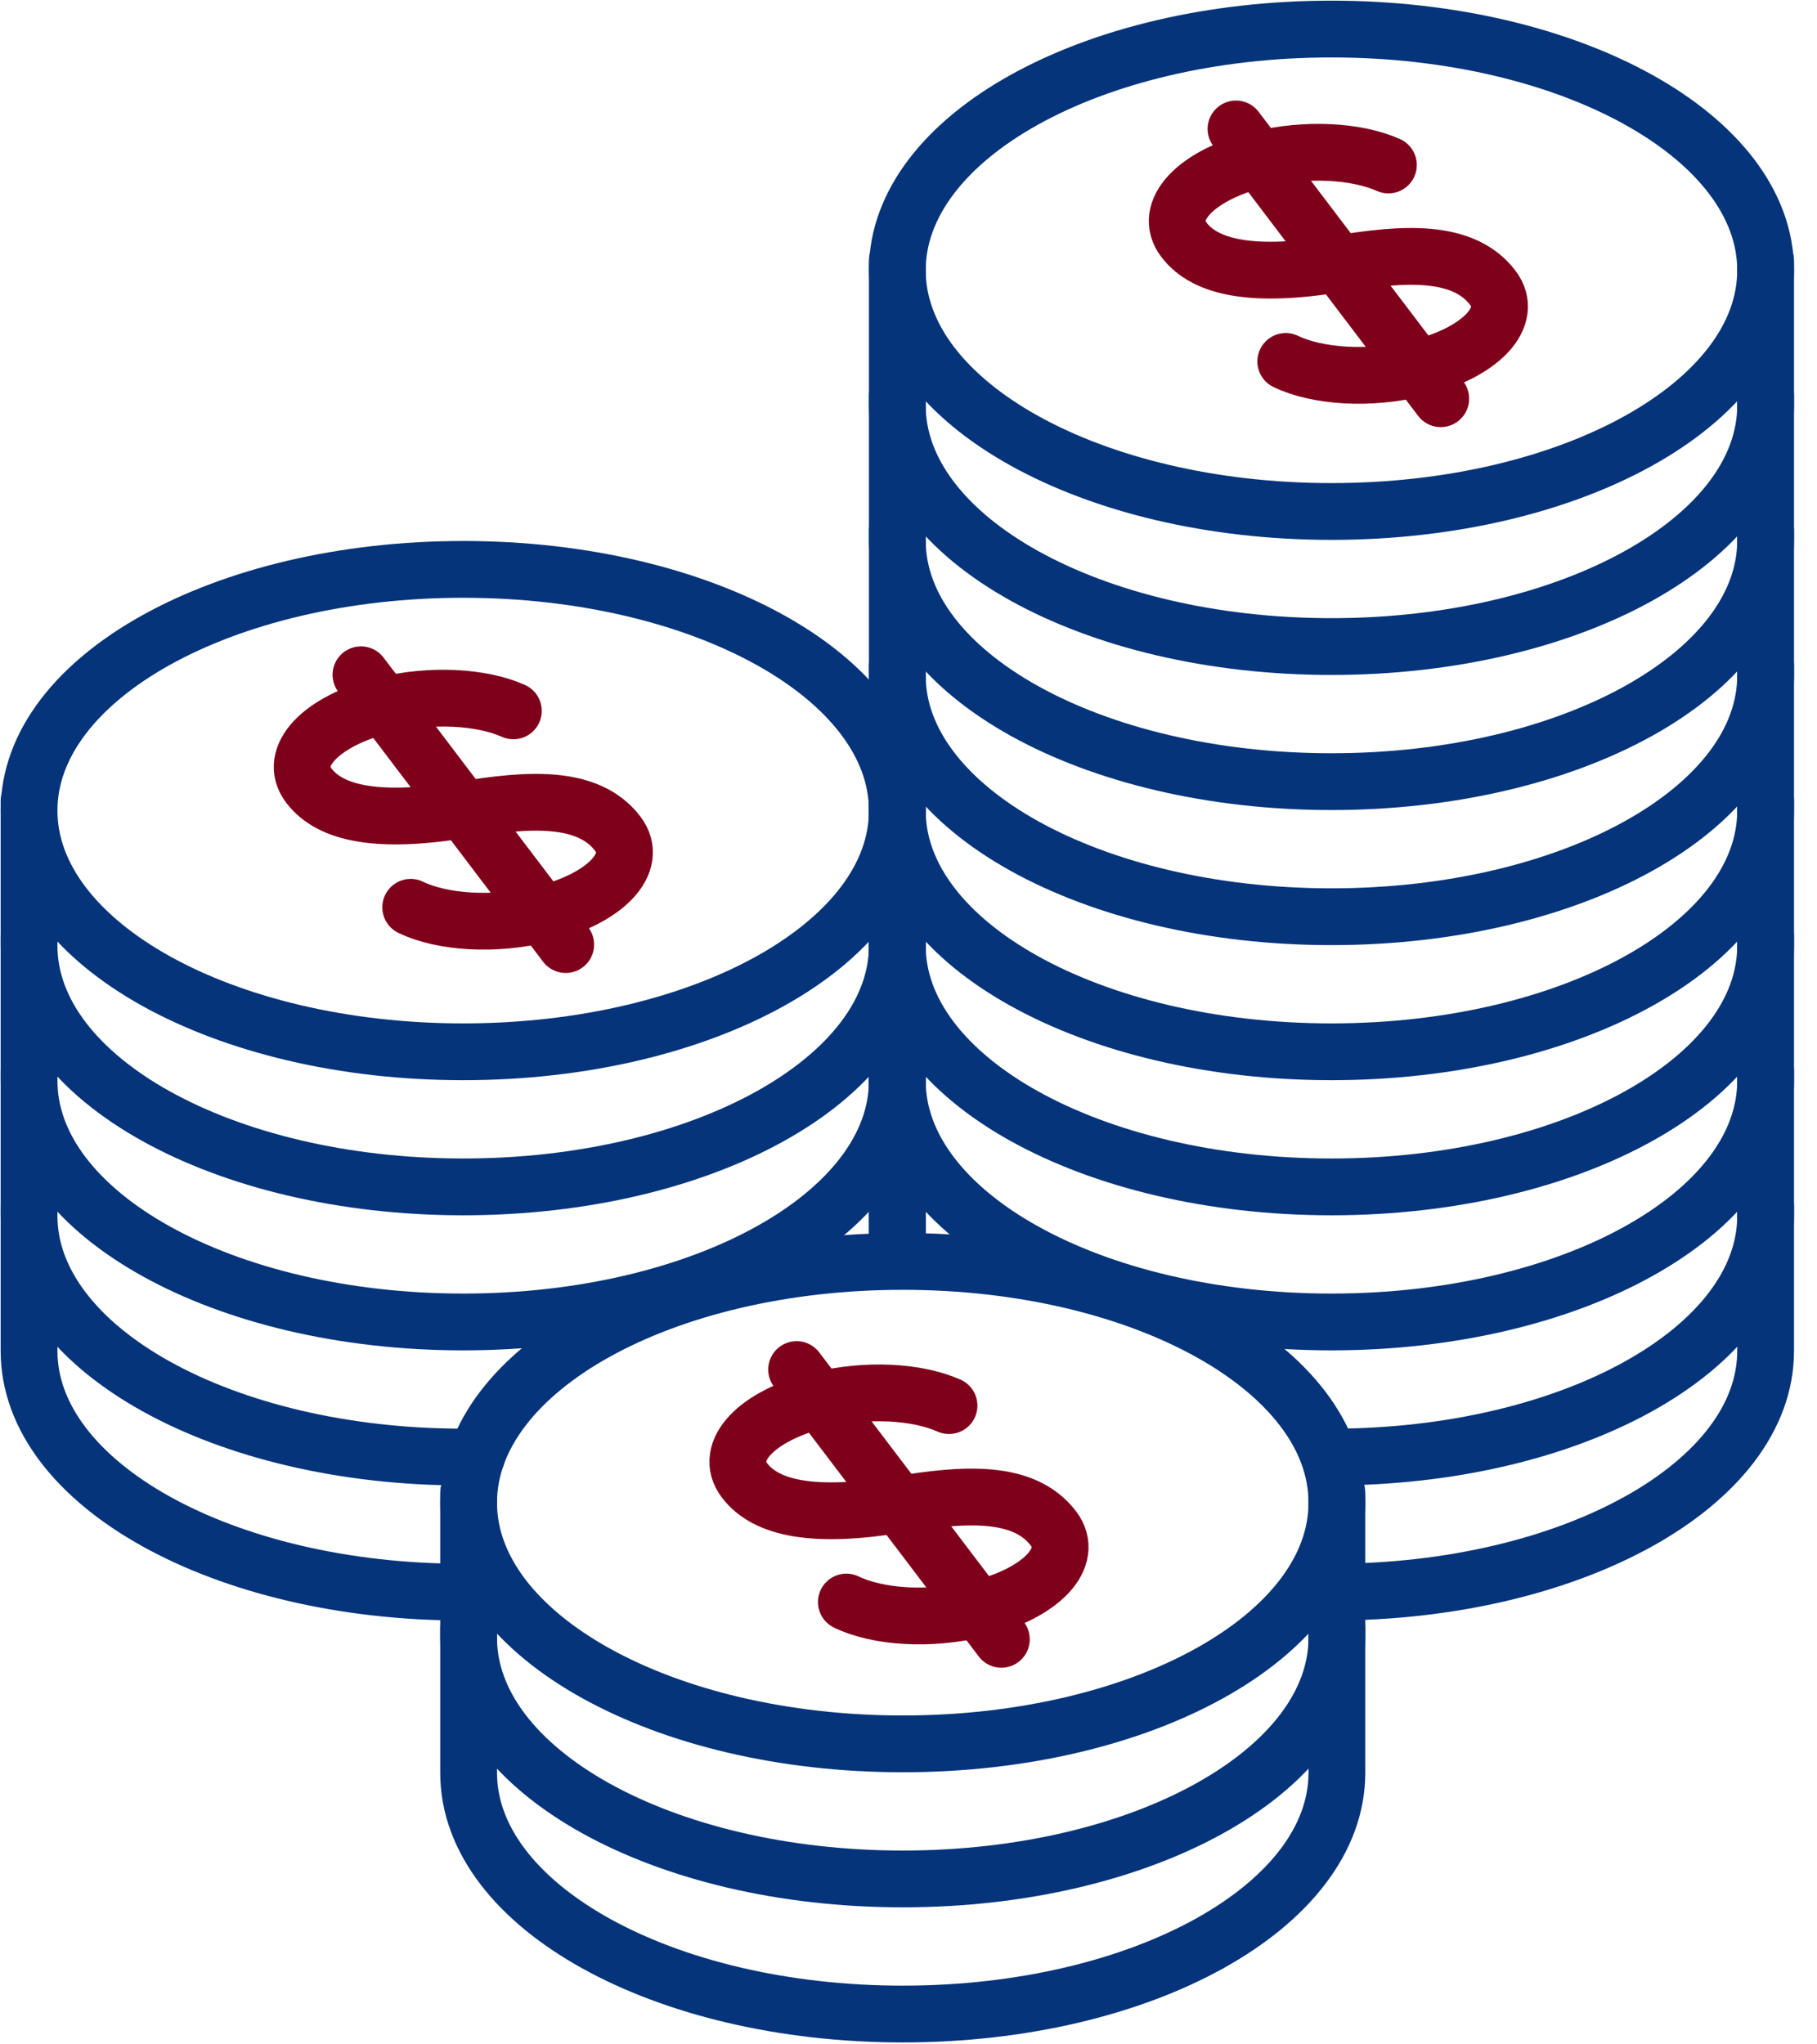 <?xml version="1.0" encoding="UTF-8"?>
<svg width="64px" height="72px" viewBox="0 0 64 72" version="1.1" xmlns="http://www.w3.org/2000/svg" xmlns:xlink="http://www.w3.org/1999/xlink">
    <!-- Generator: sketchtool 62 (101010) - https://sketch.com -->
    <title>D381B5A2-9F9E-464F-B752-9CF800AA13D8</title>
    <desc>Created with sketchtool.</desc>
    <g id="Employers" stroke="none" stroke-width="1" fill="none" fill-rule="evenodd" stroke-linecap="round" stroke-linejoin="round">
        <g id="YEARLY-REVIEW" transform="translate(-426, -1467)" stroke-width="2">
            <g id="Plan-Provisions" transform="translate(0, 1124)">
                <g id="Card-1" transform="translate(214, 296)">
                    <g id="Icon" transform="translate(213, 48)">
                        <g id="Group-51">
                            <path d="M44.288,11.729 C45.398,12.264 47.224,12.388 48.933,11.969 C51.167,11.422 52.354,10.154 51.583,9.139 C50.536,7.76 48.415,7.916 46.141,8.291 C43.196,8.777 41.471,8.459 40.7,7.443 C39.929,6.428 41.115,5.161 43.35,4.613 C45.012,4.206 46.787,4.312 47.904,4.811" id="Stroke-1" stroke="#7F001A"></path>
                            <line x1="42.535" y1="3.541" x2="49.747" y2="13.042" id="Stroke-3" stroke="#7F001A"></line>
                            <path d="M15.315,55.073 C6.869,55.073 0.023,51.27 0.023,46.578 L0.023,41.481" id="Stroke-5" stroke="#05347A"></path>
                            <path d="M15.781,50.312 C15.626,50.315 15.471,50.316 15.314,50.316 C6.869,50.316 0.023,46.512 0.023,41.82 L0.023,36.723" id="Stroke-7" stroke="#05347A"></path>
                            <line x1="30.606" y1="36.723" x2="30.606" y2="42.967" id="Stroke-9" stroke="#05347A"></line>
                            <path d="M30.606,31.966 L30.606,37.063 C30.606,41.755 23.76,45.558 15.314,45.558 C6.869,45.558 0.023,41.755 0.023,37.063 L0.023,31.966" id="Stroke-11" stroke="#05347A"></path>
                            <path d="M30.606,27.208 L30.606,32.306 C30.606,36.997 23.76,40.801 15.314,40.801 C6.869,40.801 0.023,36.997 0.023,32.306 L0.023,27.208" id="Stroke-13" stroke="#05347A"></path>
                            <path d="M30.606,27.548 C30.606,32.24 23.76,36.043 15.314,36.043 C6.869,36.043 0.023,32.24 0.023,27.548 C0.023,22.856 6.869,19.053 15.314,19.053 C23.76,19.053 30.606,22.856 30.606,27.548 Z" id="Stroke-15" stroke="#05347A"></path>
                            <path d="M61.19,41.481 L61.19,46.578 C61.19,51.27 54.344,55.073 45.898,55.073" id="Stroke-17" stroke="#05347A"></path>
                            <line x1="30.606" y1="42.967" x2="30.606" y2="36.723" id="Stroke-19" stroke="#05347A"></line>
                            <path d="M61.19,36.723 L61.19,41.82 C61.19,46.512 54.344,50.316 45.898,50.316" id="Stroke-21" stroke="#05347A"></path>
                            <path d="M61.19,31.966 L61.19,37.063 C61.19,41.755 54.344,45.558 45.898,45.558 C37.453,45.558 30.606,41.755 30.606,37.063 L30.606,31.966" id="Stroke-23" stroke="#05347A"></path>
                            <path d="M61.19,27.208 L61.19,32.306 C61.19,36.997 54.344,40.801 45.898,40.801 C37.453,40.801 30.606,36.997 30.606,32.306 L30.606,27.208" id="Stroke-25" stroke="#05347A"></path>
                            <path d="M61.19,22.451 L61.19,27.548 C61.19,32.24 54.344,36.043 45.898,36.043 C37.453,36.043 30.606,32.24 30.606,27.548 L30.606,22.451" id="Stroke-27" stroke="#05347A"></path>
                            <path d="M61.19,17.693 L61.19,22.791 C61.19,27.483 54.344,31.286 45.898,31.286 C37.453,31.286 30.606,27.483 30.606,22.791 L30.606,17.693" id="Stroke-29" stroke="#05347A"></path>
                            <path d="M61.19,12.936 L61.19,18.033 C61.19,22.725 54.344,26.529 45.898,26.529 C37.453,26.529 30.606,22.725 30.606,18.033 L30.606,12.936" id="Stroke-31" stroke="#05347A"></path>
                            <path d="M61.19,8.178 L61.19,13.276 C61.19,17.968 54.344,21.771 45.898,21.771 C37.453,21.771 30.606,17.968 30.606,13.276 L30.606,8.178" id="Stroke-33" stroke="#05347A"></path>
                            <path d="M61.19,8.518 C61.19,13.21 54.344,17.014 45.898,17.014 C37.453,17.014 30.606,13.21 30.606,8.518 C30.606,3.826 37.453,0.023 45.898,0.023 C54.344,0.023 61.19,3.826 61.19,8.518 Z" id="Stroke-35" stroke="#05347A"></path>
                            <path d="M46.089,56.339 L46.089,61.437 C46.089,66.128 39.243,69.932 30.797,69.932 C22.352,69.932 15.506,66.128 15.506,61.437 L15.506,56.339" id="Stroke-37" stroke="#05347A"></path>
                            <path d="M46.089,51.582 L46.089,56.679 C46.089,61.371 39.243,65.174 30.797,65.174 C22.352,65.174 15.506,61.371 15.506,56.679 L15.506,51.582" id="Stroke-39" stroke="#05347A"></path>
                            <path d="M46.089,51.922 C46.089,56.613 39.243,60.417 30.797,60.417 C22.352,60.417 15.506,56.613 15.506,51.922 C15.506,47.23 22.352,43.426 30.797,43.426 C39.243,43.426 46.089,47.23 46.089,51.922 Z" id="Stroke-41" stroke="#05347A"></path>
                            <path d="M28.811,55.422 C29.921,55.958 31.748,56.081 33.456,55.662 C35.691,55.115 36.877,53.848 36.106,52.832 C35.059,51.453 32.939,51.609 30.665,51.984 C27.72,52.471 25.994,52.152 25.223,51.137 C24.452,50.121 25.639,48.854 27.873,48.306 C29.536,47.899 31.31,48.005 32.427,48.504" id="Stroke-43" stroke="#7F001A"></path>
                            <line x1="27.059" y1="47.234" x2="34.271" y2="56.735" id="Stroke-45" stroke="#7F001A"></line>
                            <path d="M13.466,30.954 C14.576,31.489 16.403,31.613 18.111,31.194 C20.346,30.647 21.532,29.379 20.761,28.364 C19.714,26.985 17.594,27.141 15.32,27.516 C12.375,28.002 10.649,27.684 9.878,26.668 C9.107,25.653 10.294,24.386 12.528,23.838 C14.191,23.431 15.965,23.537 17.082,24.036" id="Stroke-47" stroke="#7F001A"></path>
                            <line x1="11.714" y1="22.765" x2="18.926" y2="32.267" id="Stroke-49" stroke="#7F001A"></line>
                        </g>
                    </g>
                </g>
            </g>
        </g>
    </g>
</svg>